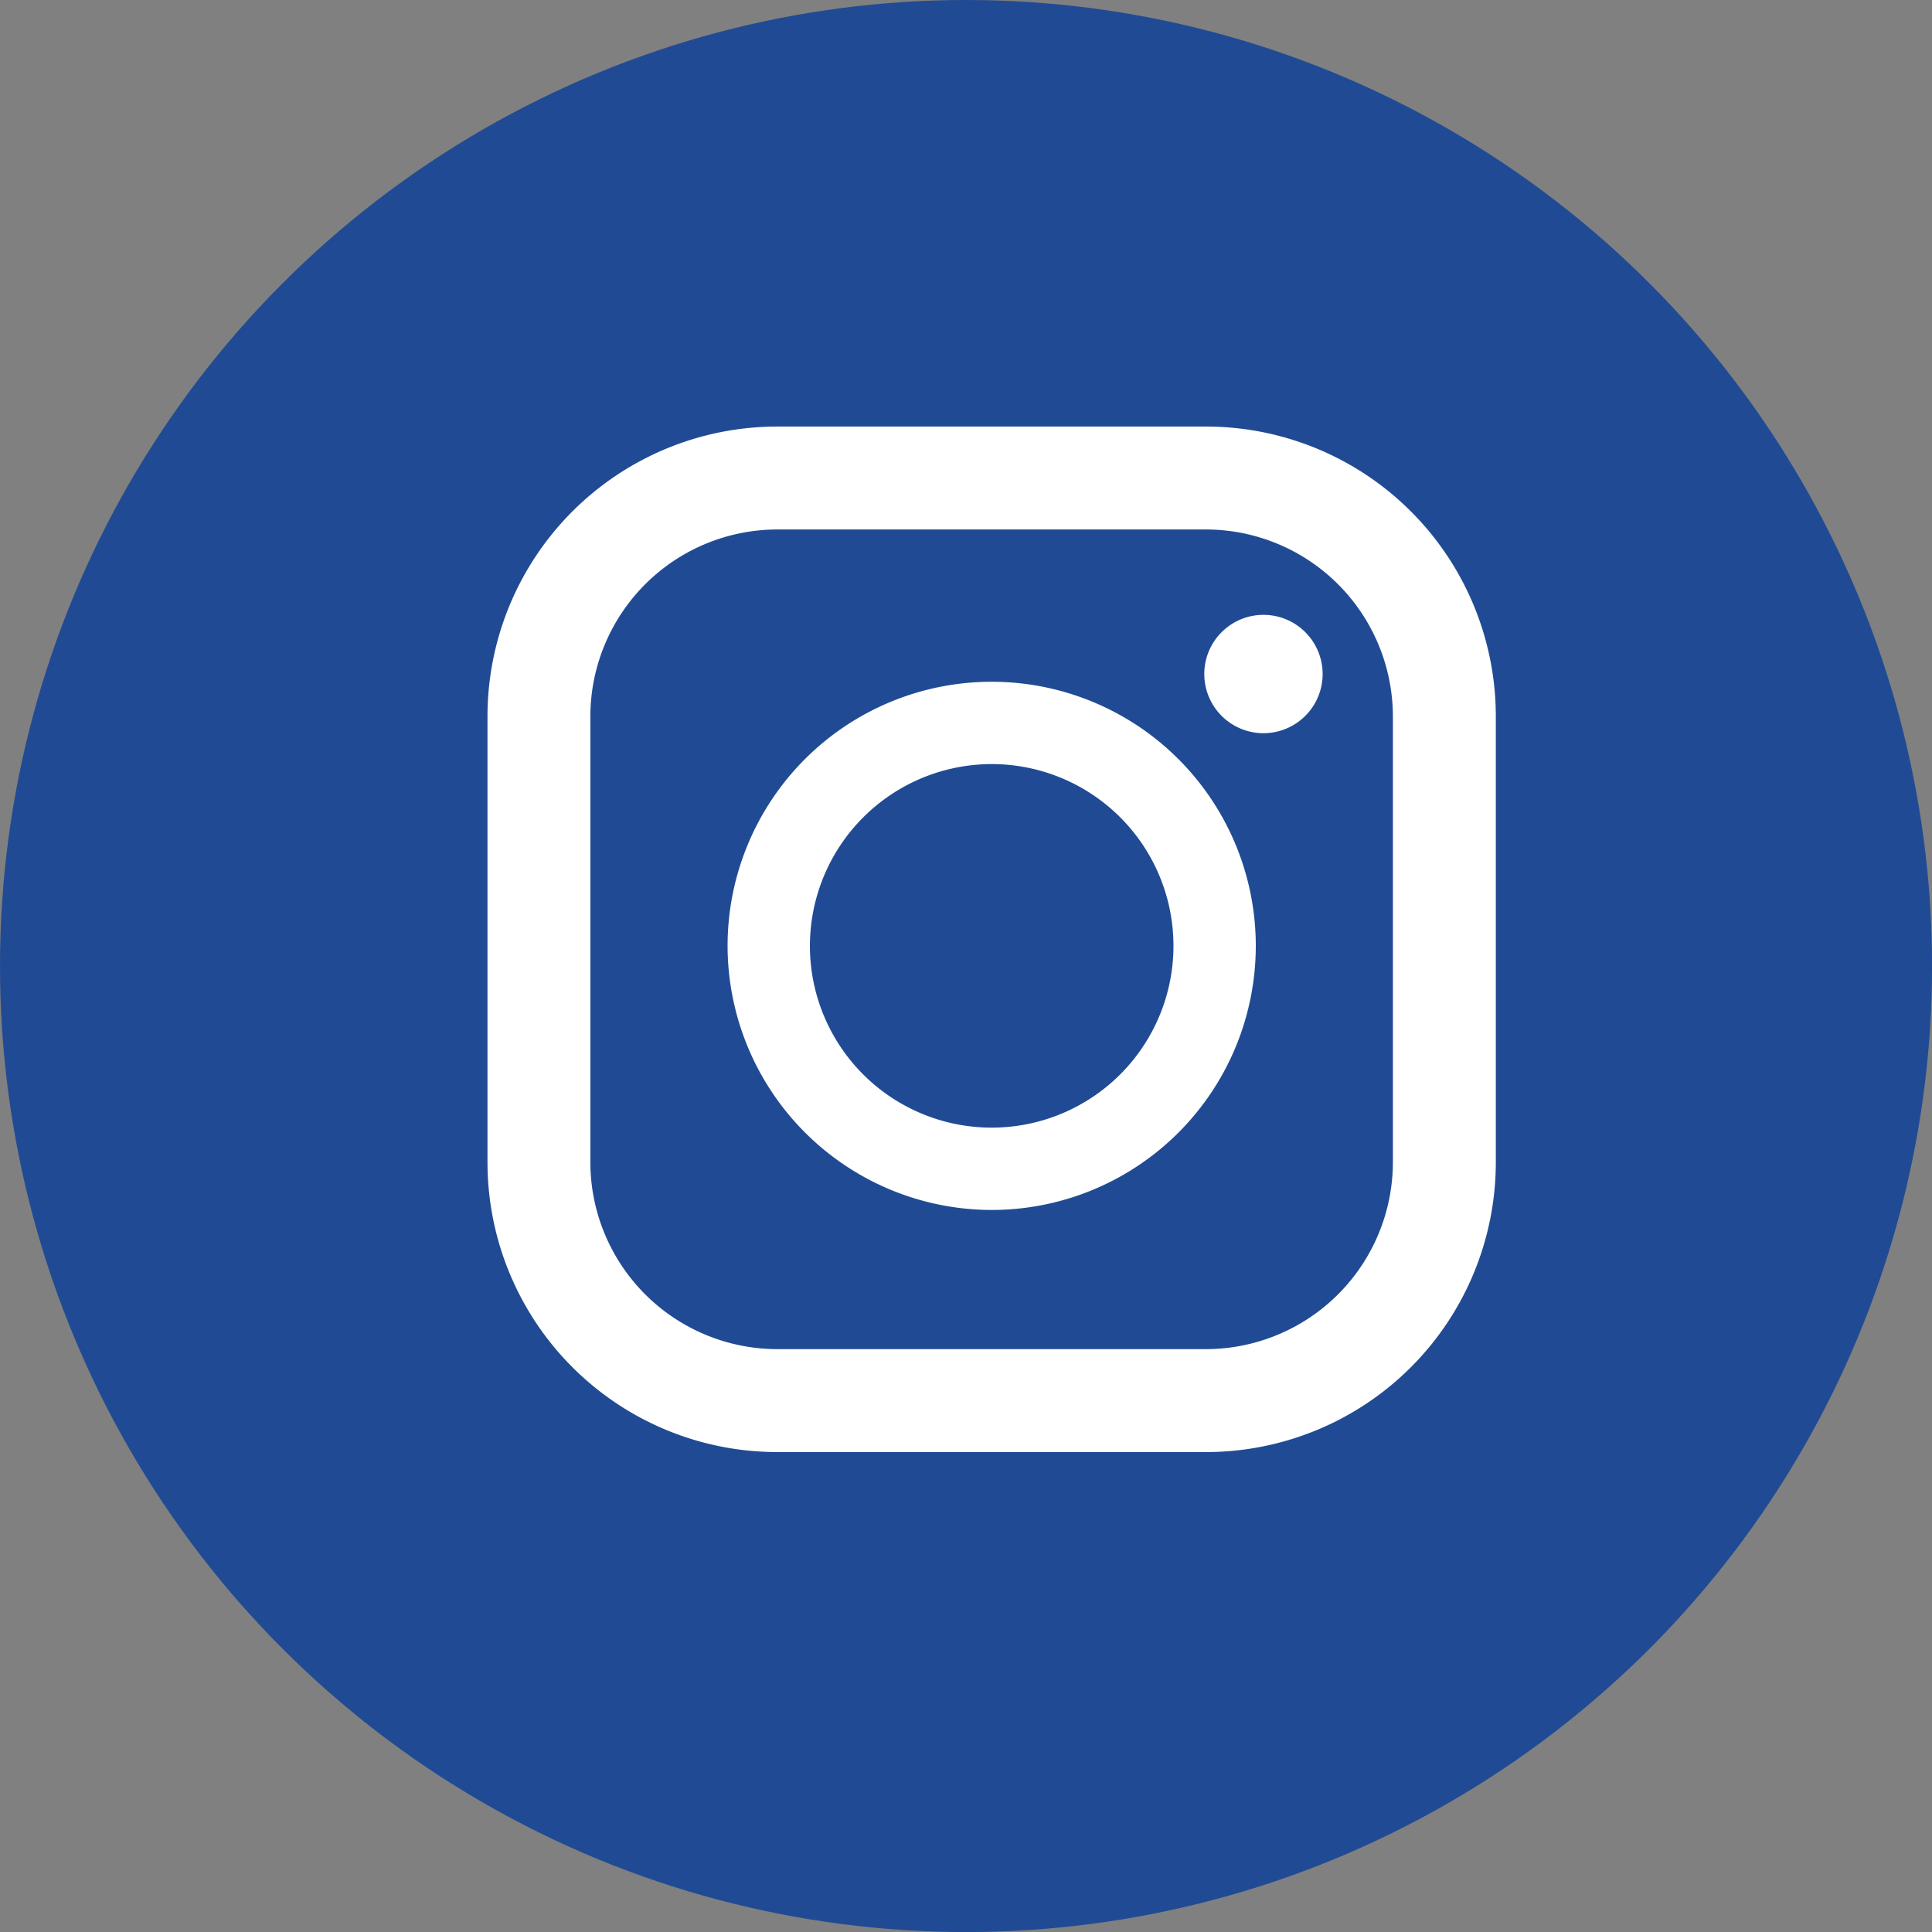 <svg id="グループ_9831" data-name="グループ 9831" xmlns="http://www.w3.org/2000/svg" width="31.705" height="31.706" viewBox="0 0 31.705 31.706">
  <rect x="0" y="0" width="31.705" height="31.706" fill="#808080" stroke="none"/>
  <ellipse id="Ellipse_53" data-name="Ellipse 53" cx="15.853" cy="15.853" rx="15.853" ry="15.853" transform="translate(0 0)" fill="#204b94"/>
  <g id="グループ_15872" data-name="グループ 15872" transform="translate(0.971)">
    <path id="Vector" d="M16.547,4.756v7.317a4.756,4.756,0,0,1-4.756,4.756H4.756A4.756,4.756,0,0,1,0,12.073V4.756A4.756,4.756,0,0,1,4.756,0h7.035a4.756,4.756,0,0,1,4.756,4.756ZM1.688,12.073A3.071,3.071,0,0,0,4.756,15.14h7.035a3.071,3.071,0,0,0,3.067-3.067V4.756a3.071,3.071,0,0,0-3.067-3.067H4.756A3.071,3.071,0,0,0,1.688,4.756Z" transform="translate(7.029 7)" fill="#fff"/>
    <path id="Vector-2" data-name="Vector" d="M0,4.334A4.334,4.334,0,1,1,4.334,8.668,4.339,4.339,0,0,1,0,4.334Zm1.351,0A2.983,2.983,0,1,0,4.334,1.351,2.986,2.986,0,0,0,1.351,4.334Z" transform="translate(10.969 11.188)" fill="#fff"/>
    <path id="Vector-3" data-name="Vector" d="M1.942.971A.971.971,0,1,1,.971,0,.971.971,0,0,1,1.942.971Z" transform="translate(18.792 10.09)" fill="#fff"/>
  </g>
</svg>
